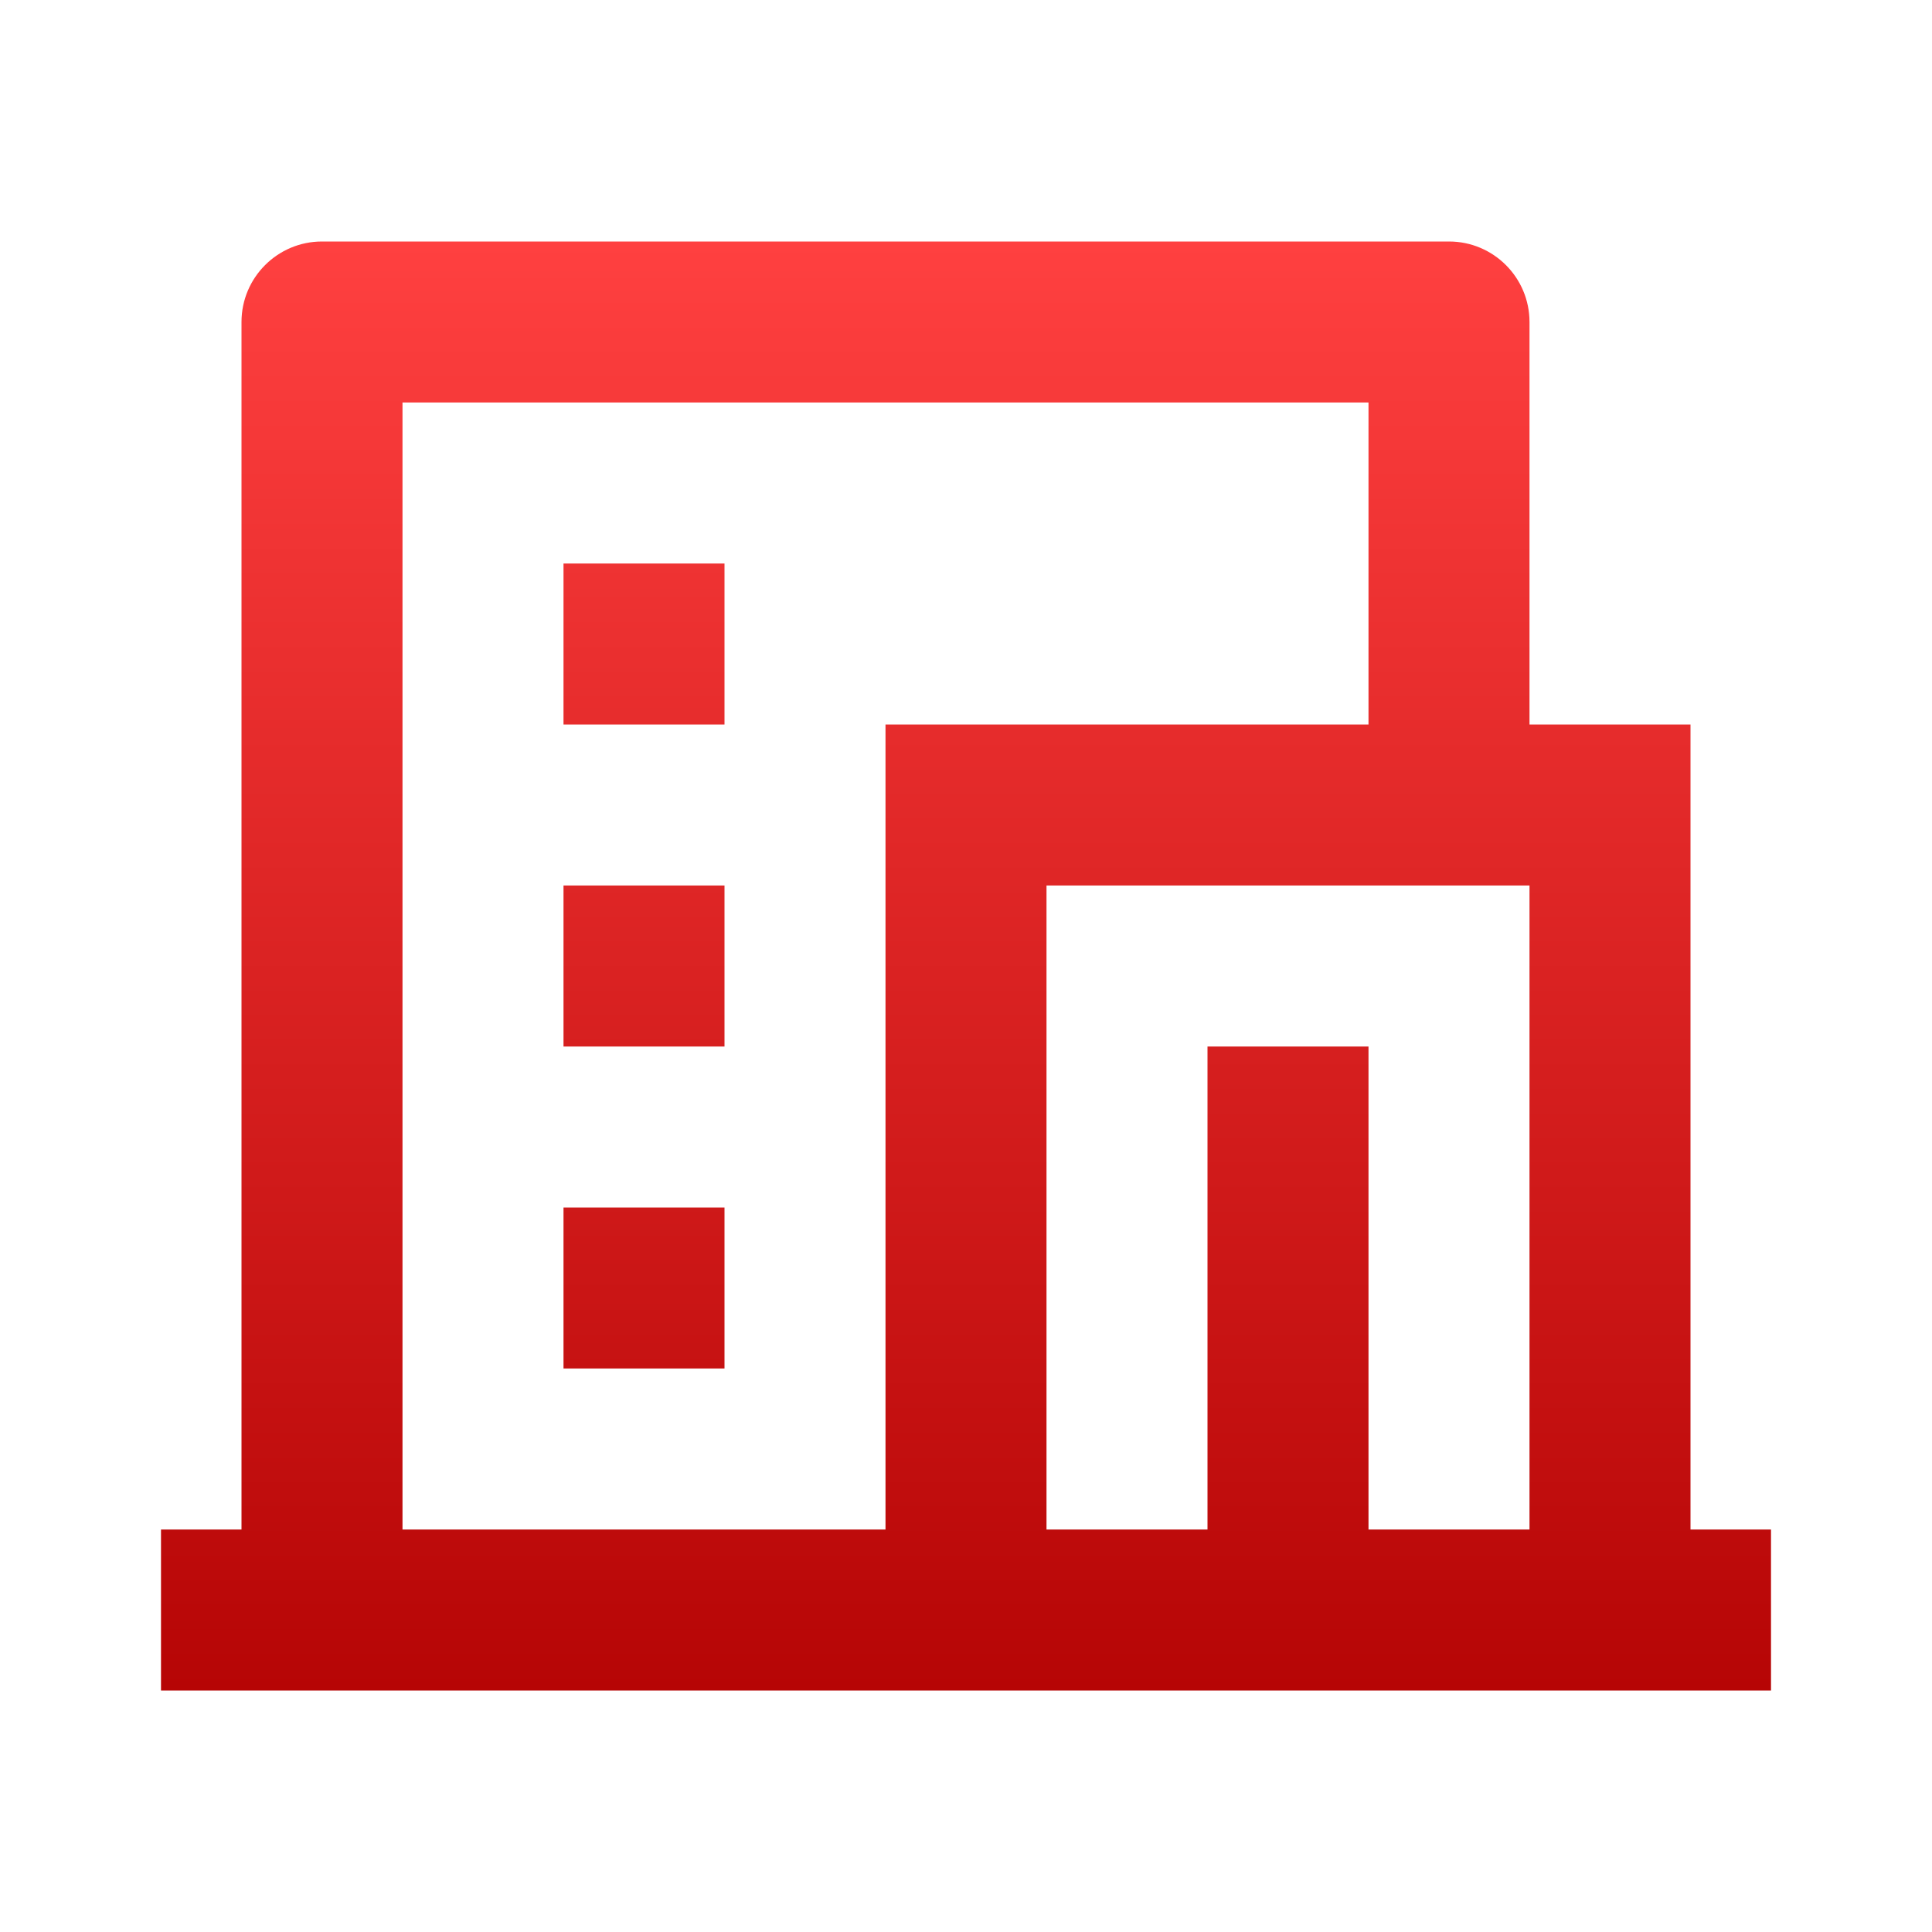 <?xml version="1.0" encoding="UTF-8"?>
<svg xmlns="http://www.w3.org/2000/svg" width="24" height="24" viewBox="0 0 24 24" fill="none">
  <path d="M22 21H2V19H3V4C3 3.448 3.448 3 4 3H18C18.552 3 19 3.448 19 4V9H21V19H22V21ZM17 19H19V11H13V19H15V13H17V19ZM17 9V5H5V19H11V9H17ZM7 11H9V13H7V11ZM7 15H9V17H7V15ZM7 7H9V9H7V7Z" fill="url(#paint0_linear_29_275)"></path>
  <defs>
    <linearGradient id="paint0_linear_29_275" x1="12.058" y1="21" x2="12.058" y2="3" gradientUnits="userSpaceOnUse">
      <stop stop-color="#B60505"></stop>
      <stop offset="1" stop-color="#FF4040"></stop>
    </linearGradient>
  </defs>
</svg>
